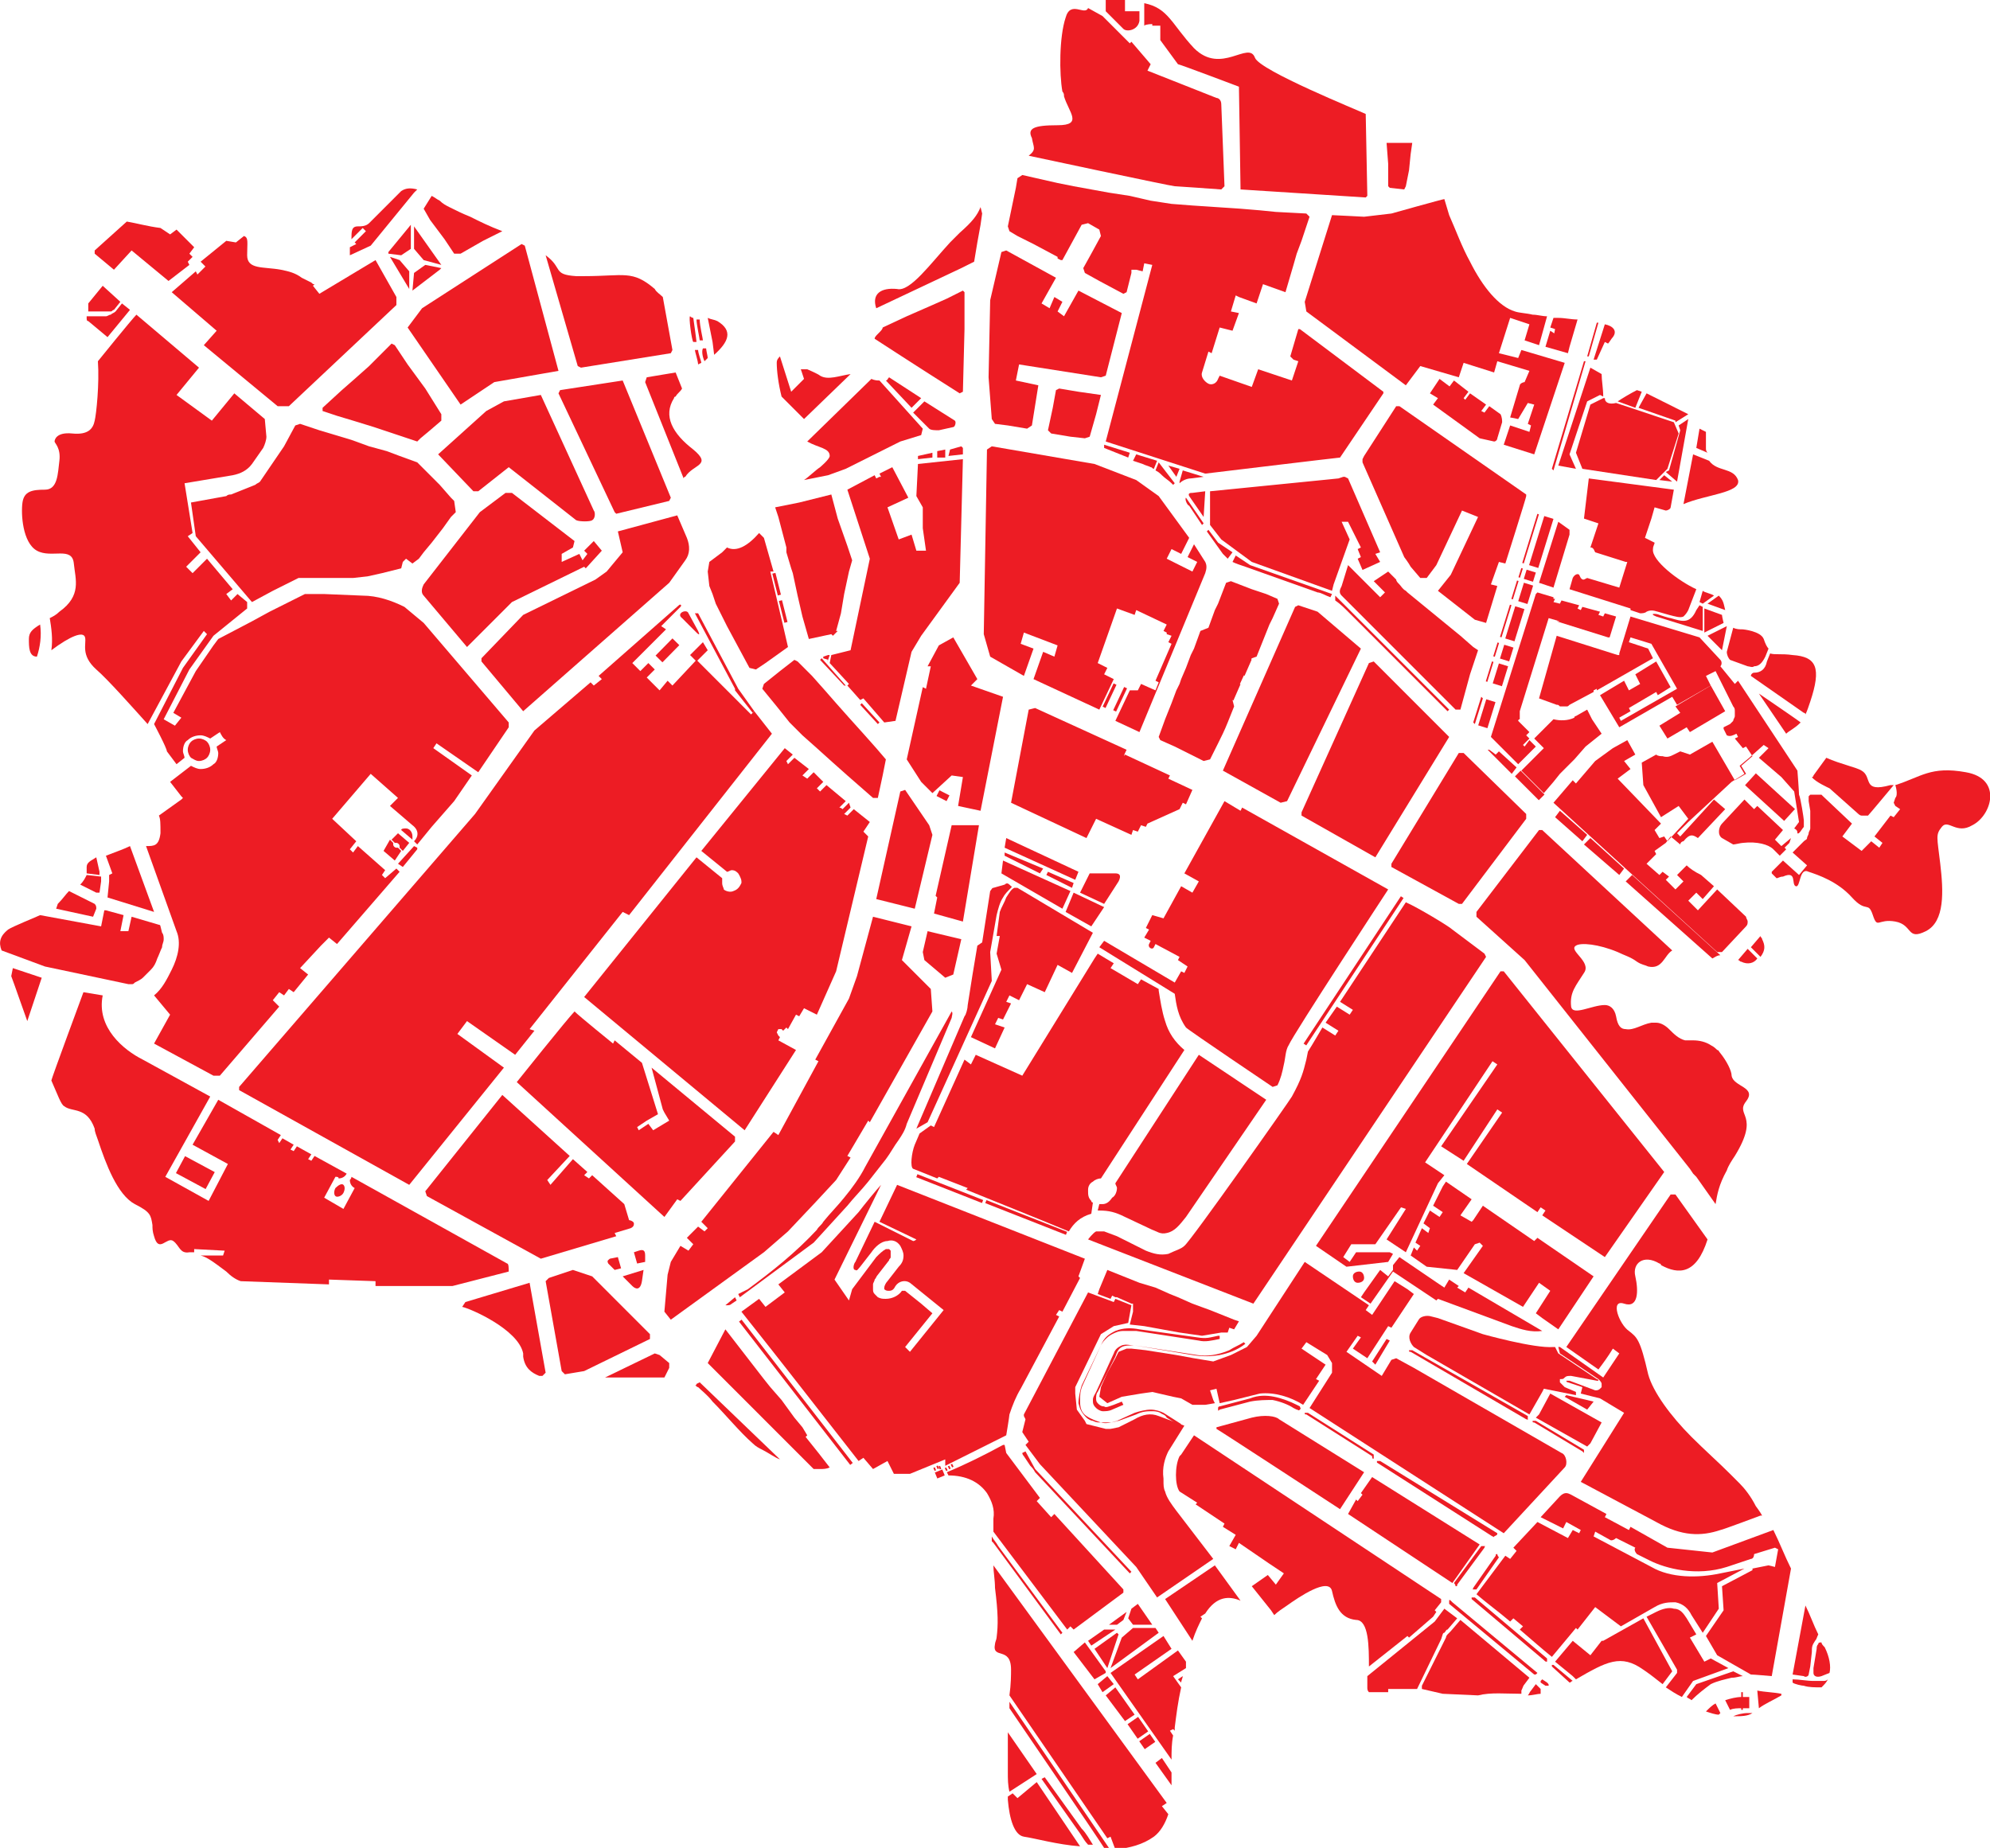 <?xml version="1.0" encoding="UTF-8"?> <svg xmlns="http://www.w3.org/2000/svg" width="772" height="717" fill="none"><g clip-path="url(#clip0)" fill="#ED1C24"><path d="M160.003 112.751l10.584-8.098.622-.623-6.225-1.246-4.358 3.115-.623 6.852zm-.623-16.196v-9.344l-8.716 10.59v.623l4.981.623 3.735-2.492zm1.246-8.721v8.721l3.735 4.361 6.849 1.868-10.584-14.95zm-1.868 17.442l-3.735-4.36-3.736-1.246 7.471 12.459v-6.853zM442.032 8.098V4.361h-5.604V0h-7.47v4.36l6.848 6.853c1.245 1.246 5.603.623 6.226-3.115zM50.428 120.227l-3.113-2.492-2.49 3.115c-.623.623-1.245.623-1.868 1.246-.622 0-1.245.623-1.867.623h-7.471v.623c0 .622 0 1.245.622 1.245l7.471 6.23 8.716-10.59z"></path><path d="M41.713 120.85h1.245c.622 0 .622-.623 1.245-.623l2.49-3.115-6.848-6.229-5.603 6.852v3.115h7.47zM11.206 247.929c0 3.115 0 6.852 3.113 6.852 1.245-3.737 1.867-8.098 1.245-12.458-3.113 1.868-4.358 3.114-4.358 5.606zM77.2 295.272c1.245 0 2.49-.623 3.113-1.246.623-.623 1.245-1.869 1.245-3.115 0-1.246-.622-2.491-1.245-3.114-.622-.623-1.868-1.246-3.113-1.246-1.245 0-2.49.623-3.113 1.246-.622.623-1.245 1.868-1.245 3.114 0 1.246.623 2.492 1.245 3.115 1.246.623 1.868 1.246 3.113 1.246zM49.806 381.86h1.245c.623 0 .623 0 1.245-.623 1.246-.623 2.49-1.246 3.113-1.869l3.113-3.114c1.245-1.246 1.868-2.492 2.49-4.361.623-1.246 1.246-3.115 1.868-4.361 0-1.245.623-1.868.623-3.114 0-.623 0-1.869-.623-2.492l-.622-2.492s0-.623-.623-.623l-10.584-3.114-1.245 5.606h-3.113l1.245-6.229-6.848-1.869h-.623l-1.245 6.229-23.658-4.36c-1.245.623-10.584 4.36-12.451 5.606-3.113 2.492-3.736 4.984-2.49 8.098l16.809 6.23 32.374 6.852zm-8.093-33.639l18.055 5.607-9.339-25.541c-2.49 1.246-6.226 2.492-9.339 3.738l2.49 6.852-1.244.623v2.492l-.623 6.229c0-.623 0-.623 0 0zm-3.113-1.868l.622-4.361v-1.869l-5.603-.623c-.622 1.246-1.245 2.492-2.49 3.738l6.226 3.115H38.6c-.623 0-.623 0 0 0zm0-8.098l-1.246-5.607c-1.868 1.246-3.735 1.869-3.735 3.738v2.492l4.98.622v-1.245z"></path><path d="M36.732 350.713l-9.961-4.983c-1.245 1.246-2.49 3.115-4.358 4.983l-.623 1.869 14.32 3.115 1.245-3.115c0-.623 0-1.246-.623-1.869zm123.271-26.163c0-1.869-1.245-3.115-2.49-3.115-.623 0-1.868 0-1.868.623l4.358 3.738v-1.246zm-8.094 1.246l1.245 1.246h.622c.623 0 1.246.623 1.246 1.246v.623l1.245 1.245 2.49-3.114-4.358-3.738-2.49 2.492zm-3.113 4.361l4.358 3.737 2.49-3.737-1.245-1.246h-.622c-.623 0-1.246-.623-1.246-1.246v-.623l-1.245-1.246-2.49 4.361zm7.472 6.229l5.603-6.853v-.623l-1.245-.623-6.226 6.853 1.868 1.246zm-26.149 124.587c-.623 1.246-.623 2.492 0 3.115.622.623 2.49 0 3.113-1.246.622-1.246.622-2.492 0-3.115-.623-.623-1.868 0-3.113 1.246zM272.69 249.175l-4.981 4.983 2.491 2.492 4.358-4.361-1.868-3.114zm-8.093-9.345l5.603 5.607c1.245 1.246 1.245.623.623-.623l-3.736-6.852c-.622-1.869-4.98 0-2.49 1.868zm92.764-85.342l-12.452-8.098c-.622.623-.622 1.246-1.245 1.246l9.961 10.59 3.736-3.738zm6.848 12.459l5.603-1.246c.623 0 1.245-1.869.623-2.492l-11.829-7.475-4.358 4.361 6.225 6.229c.623.623 2.491.623 3.736.623zm-63.388 55.332l-1.208.304 2.132 8.456 1.208-.304-2.132-8.456zm2.552 10.607l-1.207.305 2.131 8.456 1.208-.305-2.132-8.456zm52.743-54.726l5.603-.623v-1.869l-5.603 1.246v1.246zm7.47-.623h3.113v-3.115l-3.113.623v2.492zm9.34-4.36l-4.358 1.245-.623 2.492 5.604-.623v-2.492l-.623-.622zm59.078 91.991l-4.246 9.016 1.127.531 4.245-9.016-1.126-.531zm4.097 1.379l-4.245 9.016 1.126.531 4.246-9.016-1.127-.531zm-7.766-92.748l9.339 3.738.623-1.869-9.962-3.115v1.246zm24.904 6.853l3.113 4.36 1.245-3.115-4.358-1.245zm-13.697-1.869l3.736 1.246c1.245.623 1.868.623 3.113 1.246.622 0 .623.623 1.245.623l1.245-3.115-8.093-2.492-1.246 2.492zm9.961.623l-1.245 3.115c1.245.623 1.868 1.246 2.49 1.869 1.245 1.245 2.49 1.868 3.736 3.114l.622.623.623-.623-6.226-8.098zm12.452 6.229l4.98-.623-8.093-2.491-1.245 4.36v.623c1.245-1.246 3.113-1.869 4.358-1.869zm-143.816 70.392l9.339 9.967h.622l-9.338-10.59-.623.623zm15.564 17.442l6.849 7.476.622-.623-6.848-7.476-.623.623zm-12.451-17.442l.622-1.869h-.622l-1.868.623v.623l1.868.623c-.623.623 0 .623 0 0zm-70.975 231.11c0-1.869-.623-2.492-2.49-1.869l-1.868.623 1.245 4.36 3.113-.623v-2.491zm-1.245 9.966l.623-4.36-8.094 2.492 3.736 3.737c1.245 1.246 3.112 1.869 3.735-1.869zm-13.074-6.852l2.49 2.492 2.491-.623-1.245-4.36-3.113.623c-.623.622-1.246.622-.623 1.868zm280.161-258.519l.623-1.245-31.752-11.213-5.603-3.738-1.245 2.492c1.245.623 3.113 1.246 4.981 1.869l28.016 9.967c1.245 0 3.113 1.246 4.98 1.868zm1.868 1.246c1.868 1.246 3.735 3.115 5.603 4.984l37.977 37.999.623-.623-44.203-44.229v1.869zm-56.655-36.753l4.981 7.475.623-.623-6.849-9.967c-.622.623.623 3.115 1.245 3.115zm6.848 9.967l6.226 8.721 1.868 1.869 1.867-2.492-5.603-3.737-3.735-4.984-.623.623zm-40.468 261.01h-1.245l-.622 2.492h.622c3.736 0 6.226.623 9.962 2.492l10.583 4.983c1.868.623 3.113 1.869 5.604 1.246 3.113-.623 4.98-3.115 7.471-6.229l31.129-45.475-26.149-17.442-32.374 49.835c0 .623.623 1.246.623 1.869 0 1.246-.623 3.115-1.868 3.738-1.245 1.868-2.49 2.491-3.736 2.491zM389.736 328.91l27.393 12.459 1.246-3.115-28.017-13.081-.622 3.737zm26.769 17.443l-3.112 7.475 9.961 5.606 4.981-7.475-11.83-5.606zm17.433-4.361c.623-1.246 1.246-3.114-1.245-3.114h-9.961l-3.735 7.475 9.338 4.36 5.603-8.721zm-28.016-2.491l9.961 4.983.623-1.869-9.962-4.36-.622 1.246zm-16.186-7.476l13.697 6.852 1.245-1.868-14.942-6.23v1.246zm-1.246 6.852l23.658 13.705 3.113-6.852-26.149-11.836-.622 4.983zm-28.638 96.556l24.903-54.819-.623-11.212 2.491-14.328c.622-2.492 1.245-4.983 2.49-6.852.623-1.246 1.868-2.492 3.113-3.738 0 0 .623-.623 0-.623l-.623-.623c-.622-.623-1.245-.623-1.867 0l-4.358 1.246c-.623 0-.623.623-1.246 1.246l-3.113 19.934-1.867 1.246-1.868 11.213-1.868 11.835c0 1.246-.622 3.738-1.245 4.361l-18.677 43.606 4.358-2.492z"></path><path d="M423.977 361.926l-29.261-17.442h-1.245c-1.245.623-1.868 1.869-3.113 3.738-.623 1.869-1.868 3.737-2.49 5.606l-1.246 9.344h1.246l-1.246 6.853 1.868 6.229-11.829 26.163 9.339 4.361 3.735-8.098-3.735-1.246 1.245-2.492 1.868.623 3.113-6.229-1.868-.623 1.245-2.492 3.736 1.869 3.112-6.23 6.849 3.115 4.981-10.59 5.603 3.115 8.093-15.574z"></path><path d="M451.993 396.188c-1.245-3.738-1.868-8.098-2.49-11.836v-.623l-6.849-3.738-1.245 1.869-10.584-6.229 1.246-1.869-6.226-3.738-1.245 1.869-28.016 45.475-18.055-8.099-1.868 3.738-2.49-1.869-11.829 26.164-1.246-.623-4.358 3.114-1.867 4.361c-1.246 3.115-1.868 8.721-.623 9.344l9.339 3.738.622-.623 11.207 4.36-.623.623 29.261 11.836 10.584 4.36c1.868-3.114 4.358-5.606 8.716-6.852l.623-4.36s-.623 0-.623-.623c-1.245-1.246-1.245-2.492-1.245-3.738v-.623c0-1.246.623-2.492 1.868-3.115.623-.623 1.868-1.245 3.113-1.245l32.374-49.835c-3.735-3.115-6.226-6.853-7.471-11.213z"></path><path d="M455.729 385.598c.622 4.36 1.245 8.721 4.358 13.082 1.245 1.245 33.619 23.048 33.619 23.048l1.868-.623c1.245-2.492 1.867-4.983 2.49-8.098.623-2.492.623-5.606 1.868-7.475 1.868-4.361 38.6-60.425 38.6-60.425l-56.655-31.77-.623 1.246-6.225-3.738-15.565 28.033 5.603 3.114-2.49 4.361-4.358-2.492-6.849 12.459-4.358-1.246-2.49 4.983 1.245.623-1.867 3.115 2.49 1.246-.623 1.246c-.622 1.246 1.245 2.492 1.868 1.246l.623-1.246 9.338 4.983-.622 1.246 3.735 2.492-1.245 2.492-1.245-.623-2.49 4.36-27.394-16.196-1.868 2.492 29.262 18.065zm87.728-37.843l-37.741 57.175 1.039.687 37.741-57.176-1.039-.686zm-11.773 158.07l8.716-12.459 16.809 11.213.623-.623 28.639 10.59c3.735 1.246 7.471 2.492 11.829 1.869l-28.639-16.82-1.245 1.869-3.113-1.869.623-.623-3.736-2.491-1.868 3.114-1.867-1.245-15.565-10.59-2.49 3.114v1.869l-1.868 2.492-3.113-2.492-6.226 8.721-1.245 1.869 3.736 2.492zm-4.358-12.459c-1.245 0-2.491.623-2.491 1.868 0 1.246.623 2.492 1.868 2.492s2.49-.623 2.49-1.869-.622-2.491-1.867-2.491zm-59.768-302.748l-4.981.623c-.623 0-1.868 0-1.245 1.246l5.603 8.098.623-9.967zM327.477 464.711c-2.49 3.114-5.603 6.229-8.094 9.344-.622 1.245-1.867 1.868-2.49 3.114-8.093 8.721-17.432 16.197-26.771 23.049l-3.735 1.869.622 1.246 28.639-21.18 13.074-14.328c2.491-3.114 5.603-6.229 8.094-9.344 2.49-3.114 4.358-5.606 6.848-8.721 1.868-2.492 3.113-4.983 4.981-7.475 1.245-1.869 2.49-3.738 3.113-6.229l17.432-41.114c0-.623.623-1.869 0-2.492l-33.619 60.425c-1.868 3.737-4.981 8.098-8.094 11.836zm-46.071 41.737h.622c.623 0 1.246 0 1.868-.623l1.868-1.246-.623-1.246-3.735 3.115zM596.41 199.374l-5.869 19.049.595.184 5.869-19.049-.595-.184zm-12.851 50.788l-1.658 5.355 3.568 1.106 1.658-5.355-3.568-1.106zm7.632-24.055l-2.21 7.142 3.569 1.105 2.21-7.141-3.569-1.106zm-12.4 30.528l-2.389 7.737.595.183 2.389-7.737-.595-.183zm2.162-7.347l-1.656 5.356.595.184 1.655-5.356-.594-.184zm7.568-24.044l-2.209 7.141.595.185 2.209-7.141-.595-.185zm1.654-4.837l-1.107 3.57.594.184 1.108-3.569-.595-.185zm-4.406 14.209l-3.863 12.497.594.184 3.864-12.497-.595-.184zm13.317-34.382l-5.896 19.041 3.569 1.106 5.895-19.041-3.568-1.106zm-27.557 80.087l.622.623 3.113-9.967-.622-.623-3.113 9.967zm20.717-59.279l-1.105 3.571 3.569 1.106 1.105-3.571-3.569-1.106zm-4.423 14.19l-3.866 12.497 3.568 1.105 3.866-12.496-3.568-1.106zm-6.336 22.184l-2.394 7.737 3.568 1.105 2.394-7.736-3.568-1.106zm-4.899 13.908l-3.13 10.117 3.568 1.106 3.131-10.117-3.569-1.106zm20.466-45.198l5.603 1.869 6.226-20.557v-1.869l-4.358-3.115-7.471 23.672zm6.226 90.949l10.584 9.344 1.868-2.492-10.584-9.344-1.868 2.492zm11.207 10.589l13.697 11.836 1.867-2.492-13.074-11.835-2.49 2.491zm49.807 44.229c1.245-.623 1.867-1.246 3.113-1.246L633.165 339.5l-2.491 2.492 33.62 29.901c-.623 0 0 0 0 0zm-84.049-79.113l-2.491-1.869h-.622l9.339 9.344 1.867-2.492-6.848-6.229-1.245 1.246zm9.672 6.256l-2.2 2.203 9.247 9.247 2.201-2.203-9.248-9.247zm33.908-51.73c.623 0 .623 0 0 0h.623l2.49-8.098-4.358-1.246-.622 1.246-1.868-.623.622-1.246-6.848-1.869-.623 1.246-1.245-.623.623-1.246-6.849-1.869-.622 1.246-2.49-.623.622-1.245h-.622v-.623l-6.226-1.869-.623.623-17.432 55.441 10.584 10.59 6.848-6.852-2.49-2.492-1.868 2.492-.622-.623 2.49-2.492-1.245-1.246 1.245-1.246-4.358-4.36-.623.623.623-.623s0-.623.622-.623v-3.115l11.207-36.13 4.358 1.246h-1.245l19.922 6.229zm37.978-73.507v-6.229l-2.49-1.246-1.246 7.475 4.358 1.869c-.622-.623-.622-1.246-.622-1.869zm-8.717 21.803c8.717-3.737 22.413-4.36 21.168-9.344-1.868-4.983-8.093-3.114-11.206-7.475l-6.226-2.492-3.736 19.311zm-33.618-56.064l3.113-6.853 1.245.623c.622-.623 1.245-1.869 1.868-2.492 1.867-2.491 0-4.36-3.113-4.983l-4.358 13.705h1.245zm.621-14.328h-.622l-3.736 13.082h.623l3.735-13.082zm-17.431 57.31l12.451-42.359h-.622l-12.452 41.736.623.623zm41.09 3.738l4.98.623-3.113-2.492-1.867 1.869zm8.094-19.311l-4.358 15.573-1.245.623 4.358 3.738 4.358-24.295-3.736 2.492.623 1.869z"></path><path d="M622.58 154.489h-.623l-4.98 2.491-5.603 18.688 2.49 6.23 28.639 4.36 4.358-4.36 4.358-13.705-1.868-4.36-22.413-7.476c-2.49.623-4.358 0-4.358-1.868z"></path><path d="M615.732 155.734l4.981-2.491 1.245.622c0-3.114-.622-6.229-.622-8.721l-4.359-2.491-12.451 37.999 6.848 1.246-2.49-5.607 6.848-20.557zm21.168-3.737l-1.868-.623c-2.49 1.246-5.603 3.114-7.471 4.36l6.848 2.492 2.491-6.229zm13.074 11.212v.623l4.981-3.114-16.187-8.099-3.113 5.607 14.319 4.983zm9.338 70.393l1.245.622 4.358-3.114c-.622-.623-3.735-1.246-4.358-1.869l-1.245 4.361zm-1.244 3.114c-2.491 5.606-5.604 4.36-9.962 3.114-.622 0-4.358-1.245-4.358-1.245-1.245-.623-4.358-.623-1.245.622l18.055 5.607v-9.344l-1.245-.623-1.245 1.869zm8.715-5.607l-4.358 3.115 6.848 2.492c-.622-2.492-.622-3.738-2.49-5.607zm1.245 21.18l1.868-9.344-7.471 3.738 5.603 5.606zm-6.848-16.196v9.344l7.471-3.738s-.622-2.491-.622-3.114l-6.849-2.492zm36.11 87.211c.622.623 1.867-1.869 2.49-2.492v-2.491c0-.623-1.245-8.721-1.868-9.967 0-1.246-.622-9.344-.622-9.344l-23.036-34.885-1.245 1.246-5.603-6.852c.622-.623.622-1.869 0-2.492l-8.094-8.721-26.771-8.098-4.358 14.327v.623h-.622l-23.658-7.475-6.849 24.295 6.849 2.491c.622 0 .622 0 1.245.623h2.49c.623 0 .623 0 1.245-.623l9.339-4.983v-.623l1.245-.623v.623l21.79-12.459-1.867-3.738-7.471-2.491.622-1.869 8.094 2.492 9.961 17.442-21.79 12.459-.623-1.246 4.358-2.492-.622-1.246 10.584-6.229.622 1.246 4.981-3.115-5.603-9.967-8.094 4.983 1.868 3.738-4.358 2.492-1.868-3.738-9.339 5.607 7.471 12.458 20.545-11.835 1.868 3.114 13.074-7.475-1.867-3.738 3.735-1.868 6.848 13.704c.623.623.623 1.246.623 1.869v1.869c0 .623-.623 1.246-.623 1.869l-1.245 1.245-2.49 1.246v.623l1.245 2.492c1.245.623 2.49 0 3.736-.623l.622 1.246-1.245.623 3.113 3.738 1.245-.623 2.49 3.737-4.358 3.738 1.868 3.115-4.358 2.491-8.716-14.95-8.716 4.983-3.736-1.246-2.49 1.246c-1.245.623-2.49 1.246-4.358.623-.623 0-1.868 0-2.49-.623l-5.604 3.115.623 8.721 6.848 12.459 6.849-4.361 3.735 4.984-8.093 8.721-1.246-1.869-1.867.623-1.868-3.115 2.49-2.491-16.809-17.443 4.98-3.737-2.49-3.115 4.358-2.492-3.113-5.606-5.603 3.115-6.848 4.983-7.471 8.721-1.246-1.246-7.471 8.721 63.504 57.933h1.867l9.339-9.966c.623-.623.623-1.246.623-1.869s-.623-1.246-.623-1.869l-11.206-10.59-7.471 8.098-3.736-3.737 3.113-3.115 2.49 2.492 4.358-4.984-4.98-4.36c-2.491-1.246-4.358-2.492-5.603-3.738l-3.736 3.738 2.49 2.491-3.112 3.115-3.736-3.738 1.245-1.246-2.49-1.868-1.245 1.246-4.981-4.361 3.736-3.738-.623-1.246 4.358-3.114 1.868-2.492 3.735 3.115c0-.623.623-1.246 1.245-1.246 2.491-3.115 3.736-2.492 5.604-1.246l10.584-11.213-4.359-3.737-13.074 14.327-1.245-1.246 4.358-4.36 16.81-15.574 4.98-3.114-1.867-3.115 3.735-3.115 5.603-4.983 1.868 1.246-3.735 3.737 8.716 7.475 4.98 5.607 1.868 11.836-1.868 2.491c1.246.623 1.246 1.246 1.246 1.869zm-14.941-54.196l10.584 15.574c1.245-1.246 3.112-1.869 5.603-4.361-.623-.623-16.187-11.213-16.187-11.213zm21.166 31.77s0 .623-.622.623c1.245 1.869 6.848 4.361 6.848 4.361l11.206 9.967s.623.623 1.246.623h2.49c.622-.623 9.961-11.836 9.961-11.836h-1.245c-11.206 3.114-6.848-3.115-11.206-5.607-1.868-1.246-8.094-2.491-13.697-4.983l-4.981 6.852zm-33.618-47.966c0 1.246.623 2.492 1.245 3.115l6.849 2.492c.622 0 1.867.622 2.49 0 1.868 0 3.113-1.246 4.358-3.738l1.245-3.115c-.622-.623-1.245-1.869-1.868-3.737-1.245-3.115-8.093-3.738-8.093-3.738-1.245 0-2.491 0-3.736-.623l-2.49 9.344zM473.161 525.758c3.113-.623 6.849-1.868 9.962-4.36l-.623-.623c-1.868 1.246-3.735 1.869-5.603 3.115-4.358 1.868-8.716 2.491-12.452 1.868l-24.28-3.737c-1.868 0-3.113-.623-4.981 0-1.245.623-2.49 1.246-3.113 3.114l-6.848 14.951c-.623 1.246-1.245 1.869-1.245 3.115 0 1.245 0 1.868 1.245 3.114.622.623 1.867 1.246 2.49 1.246 1.245 0 2.49 0 3.736-.623l4.358-1.869-.623-1.245-3.113 1.245c-1.868.623-3.113 1.246-3.735.623-1.246 0-1.868-.623-2.491-1.246-.622-.622-.622-1.245-.622-1.868s0-1.869.622-2.492l6.849-13.705c.622-1.868 1.245-3.114 2.49-3.737 1.245-.623 2.49-.623 4.981-.623l22.413 3.737c3.735.623 6.848.623 10.583 0zm59.145 2.492l1.245 1.246 5.603-9.344-1.245-.623-5.603 8.721z"></path><path d="M583.358 594.904l23.658-25.54c1.245-1.246.622-4.984-1.246-5.606l-57.277-33.016-6.848-3.738-1.868.623-3.736 6.23-13.696-9.344 4.358-6.23 1.245.623-3.113 4.361 5.603 3.737 8.094-12.458 1.245.622 8.716-13.081-2.49-1.869-4.981-3.115-8.716 13.082-2.49-1.869 1.245-1.869-24.903-16.819-18.678 28.655-3.735 4.361-6.226 3.114-6.849 2.492-7.47-1.246-6.849-1.246-11.829-1.868-5.603-.623h-1.868l-3.113 1.246-1.245 2.491-3.113 5.607-2.49 5.606-.623 3.738 3.113 2.492 5.603-2.492 7.471-1.246 4.358-.623 8.094 1.869 3.113.623 4.358 2.491h4.981l3.735-.622-.623-1.246-1.245-3.738 2.491-.623 1.245 5.607 5.603-1.246 9.961-2.492c5.604-.623 11.829 1.246 16.81 4.36l6.226-9.344-1.245-.623 3.735-5.606-9.339-6.229 1.868-2.492 8.094 4.983 1.867 3.115v3.738l-8.716 13.704 75.333 48.589z"></path><path d="M451.371 548.184c-1.245-.622-3.113-1.245-4.981-1.245-1.868 0-4.358.623-6.226 1.245l-6.848 3.115c-1.868.623-4.358 1.246-6.226.623-1.868-.623-3.735-1.246-5.603-2.492-1.868-1.246-2.49-3.114-2.49-5.606s0-4.361 1.245-6.852l6.848-14.951c.623-1.246 1.245-1.869 1.868-2.492s1.245-1.246 2.49-1.868c1.245-.623 2.491-1.246 4.358-1.246h4.981l24.281 3.737c2.49.623 4.98 0 8.093-.623v-1.246h-.622c-3.113.623-4.358 1.246-8.094.623l-22.413-3.114c-3.113-.623-6.226-.623-9.339.623-2.49 1.246-4.358 2.491-5.603 5.606l-7.471 15.574c-.622 1.868-1.245 4.983-1.245 6.852.623 2.492 1.245 3.737 3.113 5.606.623.623 1.868 1.246 2.49 1.246 1.245.623 1.868.623 3.113.623h3.736c1.245 0 2.49-.623 3.113-.623l6.848-2.492c2.49-1.245 4.358-1.245 6.226-1.245.622 0 1.868 0 3.113.622.622.623 1.867.623 2.49 1.869l4.981 3.115.622-.623-6.848-4.361zm-53.542 14.951l-1.246.623c0 .623.623 1.246.623 1.246l2.49 3.737c.623.623 1.246 1.246 1.868 2.492l36.732 39.245.623-.623-37.355-39.868-3.735-6.852z"></path><path d="M449.503 549.43c-3.113-1.246-6.226-.623-9.339 1.246l-6.226 3.115-3.113.622h-1.867l-7.471-1.868-.623-1.246-3.113-4.361-.622-6.229v-2.492l9.961-20.557 4.981-3.114 5.603-1.246 1.245-6.853-6.226-2.491-.622 1.245-9.962-3.737s-24.28 46.097-24.903 47.343v.623l.623 1.246-1.246 4.983 2.491 3.738-1.245 1.246 5.603 7.475 37.355 39.868 8.093 11.836 21.791-14.951-14.32-18.688c-1.867-2.492-3.735-4.983-4.358-7.475-.622-1.246-.622-2.492-.622-4.361v-.623c-.623-4.36.622-8.098 1.867-10.589l6.226-9.967-9.961-3.738zm-37.977 84.719l.622-.623-24.903-33.638c-.622-1.246-1.868-2.492-2.49-3.738v1.869l.622.623 26.149 35.507zM366.7 568.741l23.658-11.835s1.245-7.476 1.245-8.099c1.245-3.737 2.49-6.852 4.358-9.967l14.942-28.032-1.245-.623 1.245-1.868 1.245.622 6.848-13.081-.622-.623 2.49-6.852-72.842-28.655-6.848 14.327 14.319 6.852s-.622.623-1.245.623l-14.942-7.475-7.471 15.573c-.623.623-1.245 3.115 0 3.115.623.623 1.245-.623 1.868-1.246l4.358-5.606c1.245-1.869 3.735-4.361 6.226-4.361 1.867-.623 3.735 0 4.98 1.869.623 1.246 1.245 2.492 1.245 3.738 0 1.869-.622 3.114-1.867 4.36l-4.358 5.607c-.623.623-1.246 1.868-1.246 2.491v.623c.623.623 1.246.623 1.868.623 1.245 0 1.868-.623 2.491-1.868 1.245-1.869 3.735-2.492 5.603-1.246l13.074 10.59-13.074 16.196-1.868-1.869 10.584-13.082-4.358-3.737-6.226-4.984h-1.245c-1.245 1.869-3.736 3.115-6.226 3.115-1.245 0-1.868 0-3.113-.623l-.622-.623-.623-.623c-.623-.623-.623-1.246-.623-1.869v-1.868c0-.623.623-1.246.623-1.869.623-.623.623-1.246 1.245-1.869l4.358-5.606c0-.623.623-.623.623-1.246v-2.492l-.623-.623h-1.245c-1.245.623-2.49 1.869-3.735 3.115l-9.339 12.458-1.245 4.361-5.603-8.098s17.432-35.508 18.054-36.753c-1.245 1.245-6.848 8.098-8.716 10.589l-14.319 15.574-16.81 12.459 2.491 3.114-7.471 5.607-2.491-3.115-6.848 4.983 11.829 14.951 6.848 8.721 26.771 34.262 1.868-1.246 3.735 4.36 5.604-3.114 2.49 4.983h6.226l13.697-5.606v2.491zm-79.02-56.716l-.983.764 43.139 55.602.984-.764-43.14-55.602zm117.619 177.566l-1.245.623 14.942 21.179c1.245 1.869 1.868 3.115 3.113 4.361h1.868c-1.245-1.869-2.491-4.361-4.358-6.229l-14.32-19.934zm-3.112-1.246l-11.207-16.196v15.573c0 2.492 0 4.984.623 7.475l10.584-6.852zm-10.584-28.032v2.491s34.864 51.081 36.732 54.196h1.868c-2.491-3.738-38.6-56.687-38.6-56.687zm34.242-6.852l1.867 3.114 4.358-3.114-2.49-3.115-3.735 3.115zm3.113 4.36l7.47 9.967 3.736-2.492-7.471-10.59-3.735 3.115zm12.56 8.34l-4.088 2.846 3.911 5.625 4.088-2.846-3.911-5.625zm4.525 6.611l-4.088 2.847 2.133 3.068 4.089-2.846-2.134-3.069zm2.215 11.212l6.226 8.721v-4.983l-3.736-5.607-2.49 1.869zm11.829-39.245l-3.113-4.36-15.565 11.213-1.245-1.869 14.319-9.967-3.113-4.984-20.545 14.328 23.658 33.639c0-3.115 0-6.23.623-9.345l-1.245-1.868 1.245-.623.622.623v-1.246c.623-4.984 1.246-9.967 2.491-15.574l-3.113-4.36 4.981-3.115v-2.492z"></path><path d="M559.077 620.445l-95.878-63.54-4.98 7.476-.623.623c-1.868 3.737-1.868 11.212 0 13.704l6.848 4.361-.622.623 11.206 7.475-.622 1.246 4.98 3.114-2.49 4.361 2.49 1.246 1.246-2.492 11.829 8.098 5.603 3.738-3.113 4.36-3.113-3.737-6.226 4.36 7.471 9.344 1.245 1.869c1.246-1.246 3.113-2.491 4.981-3.737 4.358-3.115 16.187-11.213 17.432-5.607 1.245 5.607 3.113 10.59 9.339 11.213 4.981 0 4.981 10.59 4.981 18.065l14.941-11.836.623.623 9.339-8.098 1.245-1.869-.623-.623 2.491-3.114v-1.246zm1.245 13.081c.622-.623.622-1.245 1.245-1.245l3.736-4.361-4.981-3.738-3.736 4.984-26.148 21.18v4.36c0 .623 0 1.246.623 1.869h7.471v-1.246h11.206l9.339-19.311c.622-1.869.622-2.492 1.245-2.492z"></path><path d="M566.548 628.543l-3.735 4.361-1.245 1.245c-.623.623-.623 1.246-.623 1.246l-9.339 18.688v1.246c2.491.623 5.604 1.246 8.094 1.869l13.697.623c4.98-1.246 10.584-.623 16.809-.623v-1.246c.623-1.246.623-1.869 1.246-2.492l1.867-2.491-26.771-22.426zm75.955-37.999c9.962 5.606 17.433 5.606 24.903 3.115.623 0 15.565-5.607 15.565-5.607h.623c-.623-1.246-2.491-3.737-2.491-3.737-1.867-3.738-4.358-6.853-6.226-8.721l-3.735-3.738c-4.358-4.361-9.961-9.344-14.942-14.328-8.093-8.098-14.942-17.442-16.81-24.294-3.113-13.705-4.358-14.328-7.471-16.819-3.735-2.492-7.471-12.459-1.867-10.59 5.603 1.868 5.603-4.984 4.358-10.59-1.245-4.984 3.113-8.721 9.338-4.984 0 0 .623 0 .623.623 6.848 3.738 13.697 3.738 18.055-9.967l-12.452-17.442h-1.867l-40.468 59.179 12.451 8.721c1.868-2.492 3.736-4.983 5.604-8.098l2.49 1.869-6.226 9.344-16.81-11.836h-.622l.622 2.492 14.942 9.967c.623.623 1.246 1.246 1.246 1.868v1.246l-.623.623c-.623.623-1.245.623-1.868.623l-9.961-3.737h-1.245s0 .623.622.623l5.604 1.868-.623 2.492 7.471 1.869 9.339 5.606-16.81 26.787 29.261 15.573z"></path><path d="M597.054 548.807l-1.245 1.246 19.923 11.213 1.245-1.246 4.358-8.098-19.923-11.213-4.358 8.098z"></path><path d="M607.016 534.48c.623-.623 1.245-.623 2.49-.623l9.962 1.869h.622s0-.623-.622-.623l-14.942-9.967-1.246-2.492h-.622c-7.471.623-27.394-4.983-27.394-4.983l-17.432-6.23-2.49-.623c-1.868-.623-4.358 0-4.981 1.246l-3.113 4.984c-1.245 1.868 0 4.36 1.245 5.606l4.981 3.115 39.845 23.048 4.981-8.721.622-1.246 12.452 2.492v-1.246l-4.358-1.869-1.868-1.868v-1.246c1.245 0 1.245 0 1.868-.623z"></path><path d="M607.016 541.955l8.716 4.983 2.49-3.114-10.584-2.492-.622.623zm-59.145-18.065h-1.245c0 .622 0 .622.623.622l44.825 26.164c.623 0 .623.623.623 0v-1.246l-44.826-25.54zm66.616 39.868v-1.246l-18.677-11.213h-1.246c0 .623 0 .623.623.623l18.677 11.213.623.623zm-49.806 51.704c.622 0 .622 0 .622-.623l10.584-14.328c0-.623.623-.623 0-.623h-1.245l-10.584 14.328c.623.623.623 1.246.623 1.246zm16.187-12.459c-.623 0-.623 0-.623.623l-8.716 12.458c0 .623-.622.623 0 .623h1.245l8.716-12.458c-.622-.623-.622-1.246-.622-1.246zm-.001-8.099l-45.448-28.032h-1.245v.623L579 596.15c.622 0 .622.623.622 0 1.245-.623 1.245-.623 1.245-1.246zm-141.325 35.508h7.471l-5.603-8.098-2.491 1.869-1.245 3.737 1.868 2.492zm8.715 1.246h-8.716l-4.358 3.737-4.358 11.836 18.678-13.705-1.246-1.868zm-31.752 9.344l8.094 10.59 4.358-2.492v-.623l-8.094-11.213-4.358 3.738zm20.547-15.574l-6.849 4.984h3.113l2.49-1.869 1.246-3.115zm-14.942 11.213l1.245 1.869 9.339-6.229h-4.358l-6.226 4.36zm2.49 3.115l4.98 7.475 4.358-13.082-.622-.623-8.716 6.23zm169.341 16.196c-.622.623-.622 1.246-1.245 1.869 1.868 0 3.736-.623 4.981-.623v-1.869l-1.868-1.868-1.868 2.491zm6.227-3.114l-1.868-1.246-.623.623v.623l1.868 1.245h1.245c0-.623 0-.623-.622-1.245zm-4.981-3.115h.623l.622-.623-32.996-27.409-.623-.623s-.623-.623-.623 0v1.246l32.997 27.409zm42.335-21.803l-15.565 8.721h-.622l-4.358 5.607-6.849-5.607-6.848 8.099 6.848 5.606 1.245 1.246c11.829-6.852 17.433-9.967 26.149-3.738 1.868 1.246 4.358 3.115 7.471 5.607l3.735-4.984-11.206-20.557z"></path><path d="M656.822 652.215l13.697-4.984-6.848-3.738-2.49 1.246-5.604-9.344 2.491-1.246-3.736-6.229c-1.245-1.869-2.49-3.738-4.981-3.738-1.867-.623-4.358 0-6.848 1.246l-3.735 1.869 11.829 20.557v1.246l-4.358 5.606c1.867 1.246 3.735 2.492 6.225 3.738l4.358-6.229z"></path><path d="M672.387 648.477l-14.319 4.983-3.735 4.984c.622.623 1.245.623 1.867 1.246 2.491-2.492 4.981-4.361 7.471-6.23 2.491-1.246 5.603-1.868 8.094-2.491 1.868 0 3.113-.623 4.358-.623l-3.736-1.869zm-72.22-3.738v-1.245l-28.016-23.672h-1.245v.623l28.016 23.671c.622.623.622.623 1.245.623zm1.868 1.246v.623l6.849 6.229c.622 0 .622-.623 1.245-.623l-7.471-6.229h-.623zm-69.106-80.359v-1.245l-25.526-16.197h-1.245c0 .623 0 .623.622.623l25.526 16.197c0 1.245.623 1.245.623.622zm-59.768-18.688l11.829-3.114c3.113-.623 6.226-.623 8.716-.623 3.113.623 6.226 1.869 8.093 3.114l1.246.623c.622 0 .622.623 1.245 0 .622-.622 0-.623 0-1.245l-1.245-.623c-2.491-1.246-5.604-2.492-8.717-3.115-3.113-.623-6.225-.623-9.338.623l-11.829 3.115c-.623 0-.623.622-.623.622 0 1.246 0 1.246.623.623zM268.954 132.685h1.246c0-.623-1.246-9.344-1.246-9.344-.622 0-1.245-.623-1.245-.623-.622 0 .623 9.344 1.245 9.967zm2.49-.622h1.246c0-.623-1.246-5.607-1.246-8.098h-1.245c0 1.868 1.245 7.475 1.245 8.098zm-.622 3.737h-1.245c0 .623 1.245 4.361 1.245 5.607l1.245-.623c0-.623-1.245-3.738-1.245-4.984zm2.49 4.36l1.245-1.245c0-.623-.622-3.115-.622-3.738h-1.245c-.623 1.246 0 3.738.622 4.983zm409.036 522.645c2.49-1.869 5.603-3.115 8.716-4.984v-.623c-3.113-.623-6.225-.623-9.338-1.246l.622 6.853zm-4.358 1.868c-1.868 0-4.358.623-5.603 1.246 3.113 0 5.603 0 7.471-1.246h-1.868zm-16.187-.623c1.868.623 3.736 1.246 4.981 1.246l.622-.623-1.867-3.737c-1.245.623-2.491 1.868-3.736 3.114zm13.697-.622h.622v-.623h2.491v-4.361h-2.491v-1.869h-.622v1.869c-1.868 0-4.358.623-6.226 1.246l1.868 3.738c1.245-.623 3.113-.623 4.358-.623v.623zm28.015-11.213c-2.49 0-5.603-.623-8.093-.623v1.246c.622.622 3.735 1.245 4.358 1.245 1.868.623 4.358.623 6.848.623 1.246-1.246 1.868-1.868 2.491-3.114-.623.623-1.245.623-1.868.623h-3.736zm-1.867-2.492l.622-3.115.623-5.606c0-1.869 0-2.492 1.245-4.361.623-.623.623-1.246 1.245-2.492-1.868-3.737-3.113-7.475-4.98-11.212l-4.981 26.786 4.358.623c.623.623 1.868 0 1.868-.623zm4.981-12.459c-.623 0-1.246 0-1.246.623-.622.623-.622 1.246-.622 1.869l-1.245 7.475v1.869c0 1.246 1.245 1.869 3.113 1.246l3.112-1.246c.623-2.492 0-6.229-1.867-9.967-.623-.623-1.245-1.246-1.245-1.869zM480.091 265.001l-2.739 6.28 1.141.499 2.739-6.28-1.141-.499zm4.332-9.585l-2.739 6.28 1.141.499 2.739-6.28-1.141-.499zM365.546 570.158l-2.877 1.192.953 2.302 2.876-1.191-.952-2.303zm17.14-104.5l-.456 1.16 31.29 12.301.455-1.159-31.289-12.302zm-26.77-10.065l-.456 1.16 25.496 10.023.455-1.159-25.495-10.024zM255.88 525.759l-1.868-.623-19.3 9.344h23.036l1.868-3.738v-1.869l-3.736-3.114zm327.478-148.882h-1.245l-71.597 106.522 11.829 8.098 16.187-1.869 1.868-3.115-1.245-.622h-13.074l-2.491 3.737-2.49-1.869 3.113-4.983h9.339l9.961-14.328 1.868.623-7.471 11.836 7.471 4.984 12.451-26.787 2.491-3.114-7.471-4.984L579 411.761l1.868 1.246-21.791 31.77 8.717 5.606 13.074-19.934 1.867 1.246-13.696 19.934 27.393 18.688 1.245-1.869 1.868 1.246-1.245 1.869 24.281 16.196 23.035-33.015-62.258-77.867z"></path><path d="M618.222 495.234l-21.791-14.95-1.245 1.246-19.922-13.705-3.736 5.607-.622.623-4.358-2.492 4.358-6.23-9.962-6.852-1.245 1.869-3.735 7.475 3.735 2.492-1.245 1.869-3.735-2.492-2.491 4.984 2.491 1.868-.623 1.869-2.49-1.869-2.491 5.607 1.868 1.246-1.245 1.868-1.245-1.245-1.245 3.114 6.225 4.361 11.829 1.246 6.849-9.967 1.868-.623 1.245 1.246-7.471 10.59 23.035 13.081 6.226-9.344 4.358 3.115-5.603 8.721 2.49 1.869 6.226 4.36 13.697-20.557zM447.013 9.344v.623h3.113v5.606l6.848 9.344c.623 0 23.658 8.721 23.658 8.721l.623 39.868 48.561 3.115.623-.623-.623-31.77c-2.49-1.246-41.09-16.82-42.958-21.803-2.49-6.852-13.074 6.853-23.658-3.737-8.716-9.344-9.961-15.574-19.3-17.442v8.72c.622-.622 3.113-.622 3.113-.622zM161.871 73.507c-2.49-.623-4.358-.623-6.226.623l-1.245 1.246-11.206 11.212c-1.246 1.246-3.113 1.246-4.358 1.246-2.491 0-2.491 1.87-2.491 4.984l4.358-4.36 1.245 1.245-4.358 4.36.623.624-2.49 1.246v3.114l8.093-3.737 16.81-20.557 1.245-1.246z"></path><path d="M473.784 40.49l1.245 31.77-1.245 1.247s-17.432-1.246-18.055-1.246c-1.245 0-56.655-11.836-56.655-11.836 3.113-2.492 1.868-3.115 1.245-6.852-1.867-3.738.623-4.984 9.962-4.984 9.961 0 4.358-4.983 2.49-11.213 0-.623 0-1.246-.623-1.868-1.245-6.853-1.245-21.18 1.246-28.656 1.867-6.852 7.471-.623 8.716-3.737l5.603 3.114 10.584 10.59.622-.623 7.471 8.721-1.245 2.492L471.916 38c.623 0 1.868.623 1.868 2.492zm64.747 23.05v8.72l.623.624 5.603.623.623-1.246 1.245-6.23.622-6.229.623-4.36h-9.961l.622 8.098zm16.189 89.079l3.113 1.869-1.868 2.492 18.055 13.082 5.603 1.245c.622 0 1.245-.622 1.245-1.245l1.868-6.23c0-.623 0-1.869-.623-3.114l-4.358-3.115-1.868 2.492-1.245-.623 1.868-2.492-6.226-4.361-1.868 2.492-.622-.623 1.868-2.492-5.604-4.36-1.867 2.492 1.245.623-4.981-3.738-3.735 5.606z"></path><path d="M607.016 140.784l-16.81-4.984-1.245 3.115-7.471-1.869 4.358-13.705 7.471 2.492-1.868 6.23 5.604 1.868 3.112-11.212c-1.867 0-3.735-.623-5.603-.623-2.49-.623-4.98-.623-6.848-1.246-6.226-1.869-12.452-9.344-17.432-19.311-3.113-5.607-5.604-12.46-8.094-18.066-.623-1.868-1.245-4.36-1.868-6.229-.622 0-20.545 5.607-20.545 5.607l-10.584 1.245s-11.829-.623-12.451-.623l-10.584 33.639.622 3.738 38.6 28.655 5.604-7.475 14.941 4.36 1.868-5.606 11.829 3.737 1.245-4.36 12.452 3.737-1.868 4.361c-.622 0-1.867.623-1.867 1.246l-3.736 12.459 3.113.622 3.735-6.229 2.491.623-2.491 7.475 1.246.623-.623 2.492-7.471-2.492-2.49 7.475 11.829 3.738 11.829-35.507z"></path><path d="M601.413 128.325c-.623 1.869-1.245 4.361-1.868 6.229l8.716 2.492.623-2.492 3.113-10.59c-2.491 0-4.981-.622-7.471-.622h-1.868l-1.245 3.737 1.867.623-.622 3.115.622-1.246-1.867-1.246zm-58.523 29.278h-1.246l-12.451 19.311-.623 1.246v1.246l16.187 36.753s1.868 2.492 2.491 3.738l3.735 4.36h2.491l3.735-4.983 9.961-21.18 6.226 2.492-10.584 22.425-4.98 6.23 14.319 11.213 4.358 1.245 4.358-14.327-2.49-.623 3.113-8.721 2.49.623s8.093-25.541 8.093-26.164v-.622l-49.183-34.262zm-77.2 87.211l-2.49 6.852-1.245 2.492-1.868 4.983-1.868 4.361-.623 1.869-1.245 2.492-1.867 4.983-2.491 6.229-2.49 6.853.623 1.246 5.603 2.491 11.206 5.607 2.491-.623 3.112-6.229c1.246-2.492 2.491-4.984 3.736-8.099l2.49-6.229-.622-2.492 7.471-16.196 1.867-.623 2.491-6.229 2.49-6.23.623-1.246.622-1.246 2.49-5.606-.622-1.869-4.358-1.869-5.603-1.868-8.094-3.115-1.868.623-3.113 8.098-1.245 2.492-2.49 6.852-3.113 1.246zm57.278-25.541l-2.49 8.099c-.623 1.245-1.245 2.491 0 3.737l.622.623 4.981 4.984 7.471 7.475 5.603 5.606 1.245 1.246 6.226 6.23 1.868 1.868 2.49 2.492 1.868 1.869 2.49 2.492 4.981 4.983 4.358 4.361h1.868l1.867-6.853 1.868-6.852 3.113-9.344-1.868-1.246-4.98-4.36-6.849-5.607-6.848-5.606-6.849-5.607-.622-.623c-1.245-.623-1.868-1.868-2.49-2.491-.623-.623-1.246-1.246-1.246-1.869l-3.112-3.115-5.604 3.738 4.358 4.36-1.867 1.869-12.452-12.459z"></path><path d="M519.232 185.635l-49.807 4.983V203.7l4.358 5.606 11.829 8.722 31.129 11.212.623-2.491 6.226-17.443-3.113-6.852h2.49l4.981 9.967-1.245.623 1.245 3.115-1.245.623 1.867 4.36 6.849-3.114-1.868-3.115 1.868-.623-12.452-28.655-1.245-.623h-.623l-1.867.623zm-22.413 125.833l2.49-.623 28.639-59.179-16.81-14.327-7.471-2.492-1.245.623-28.016 63.539 22.413 12.459zm65.371-25.54l-29.261-29.278-1.868.623-26.148 57.933v1.246l28.639 16.196 28.638-46.72zm3.735 64.785h1.245l24.904-33.015v-1.869l-24.281-23.672h-1.868l-26.148 42.983v1.246l26.148 14.327zm10.585 20.557l-.623-1.246-12.451-9.344c-1.245-1.246-13.697-8.721-18.055-10.59l-25.526 38.622 4.981 3.115-1.246 1.869-4.98-3.115-4.358 6.229 4.98 3.115-1.245 1.869-4.98-3.115s-4.358 7.475-5.604 9.344l-.622 3.115c-1.245 4.983-1.868 7.475-5.603 14.327-.623 1.246-39.223 56.065-41.713 57.934-1.245 1.245-3.736 1.868-6.226 3.114-3.113.623-5.603 0-8.716-1.246l-11.207-5.606-4.98-1.869h-3.113c-1.245.623-3.113 3.115-3.113 3.115l64.126 24.917L576.51 371.27zM36.731 98.424l7.471 6.229 6.849-7.475 14.32 11.836 8.093-6.229-.623-1.246 1.868-1.87-1.245-1.245 1.868-2.492-6.849-6.852-2.49 1.869-3.736-2.492c-4.98-.623-9.338-1.869-13.074-2.492L36.731 97.178v1.246zm29.886 14.95l17.432 14.951-4.98 5.606 28.638 23.672h4.358l41.713-39.245v-3.115l-8.094-14.327-21.79 13.081-2.49-3.114.622-.623c-.622 0-.622 0-1.245-.623l-3.735-1.869c-2.491-1.869-4.981-2.492-8.094-3.115-6.848-1.246-13.074 0-13.074-5.606 0-4.984.623-6.852-1.245-7.475l-3.113 2.491-3.736-.623-9.96 8.099 1.867 1.868-3.113 3.115-.623-1.246-9.338 8.098zm273.311 6.23l32.997-15.574 4.981-2.491 1.245-7.475 1.245-6.853.623-4.36-.623-2.492c-1.245 3.115-3.113 5.606-8.094 9.967l-3.735 3.738c-7.471 8.098-15.565 19.311-20.545 18.065-6.226-.623-9.961 1.868-8.094 7.475zm27.394-3.738l-5.603 2.492-9.961 4.36-9.339 4.361c0 .623-.623 1.246-1.868 2.492-.622.623-1.245 1.246-1.245 1.869l10.584 6.852 8.716 5.606 13.697 8.721 1.245-.623.623-24.294v-14.328l-.623-.623-6.226 3.115zM172.454 92.817l3.736 5.607h2.49l8.716-4.984 7.471-3.737c-4.98-1.87-8.716-3.738-12.451-5.607-3.113-1.246-5.604-2.492-8.094-3.737-1.245-.623-2.49-1.246-3.735-2.492-1.246-.623-1.868-1.246-3.113-1.869l-3.113 4.983 2.49 4.361 5.603 7.475zm222.262-1.245l6.226 3.115 9.338 4.983v.623l1.246.623h.622l3.736-6.852 3.735-6.853 2.491-.623 4.358 2.492.622 2.492-3.735 6.852-3.113 5.607.622 1.869 5.604 3.114 9.338 4.984 1.245-.623 1.868-7.475v-1.246h1.868l2.49.623.623-3.115 3.113.623-18.055 68.523 38.6 12.459s51.674-6.23 52.297-6.23l16.809-24.917v-.623l-32.374-24.295h-.622l-3.113 10.59 1.245 1.246 1.868.623-2.491 7.475-13.074-4.36-2.49 6.852-12.452-4.361-.622 1.246c-.623 1.869-2.491 2.492-3.736 1.869s-3.113-2.492-2.49-4.36l2.49-8.099 1.245.623 3.113-9.967 4.981 1.246 2.49-6.852-3.113-.623 1.868-6.229 1.245.623 6.848 2.491 2.491-7.475 8.716 3.115 3.113-10.59 1.245-4.36 1.868-4.984 3.113-9.344-1.246-1.246-11.829-.623-6.225-.623-7.471-.623-18.678-1.246-8.093-.623-8.094-1.246L438.297 76l-8.094-1.246-6.848-1.246-6.849-1.246-6.226-1.246-13.696-3.115-1.868 1.246-.623 3.738-3.113 14.95.623 1.87 3.113 1.868zm-125.762 82.85c-8.093-6.229-11.829-13.082-7.471-19.934 0 0 0-.623.623-.623.622-1.246 1.868-1.869 2.49-3.115l-2.49-6.229-11.207 1.869-.622 1.869 14.942 37.376s0-.623.622-.623c3.113-4.984 10.584-4.361 3.113-10.59zm-29.883 24.917l20.545-4.983.622-1.246-18.677-45.474-24.281 3.737-.622 1.246 21.79 46.098.623.622zm-74.087-48.588l-6.848-9.344-4.981-7.475-1.245-.623-3.113 3.114-5.603 5.607-5.603 4.983-4.981 4.361-7.471 6.852v1.246l5.603 1.869 6.226 1.869 8.094 2.491 9.338 3.115 7.471 2.492 1.246-1.246 3.735-3.115 4.358-3.737v-2.492l-3.113-4.984-3.113-4.983zm-1.246-31.147l-5.603 7.475 20.545 29.901 13.074-8.721 24.903-4.361-13.074-48.589-1.245-.623-38.6 24.918z"></path><path d="M409.658 151.373l-1.245 6.853-1.868 8.721 1.245 1.246 7.471 1.246 5.603.623 1.868-.623 2.49-8.722 1.868-7.475-8.716-1.246-7.471-1.246-1.245.623z"></path><path d="M384.755 162.586l1.245 1.869 4.981.623 7.471 1.246 1.867-1.246 2.491-15.573-8.716-1.869 1.245-6.23 31.751 4.984 1.868-.623 6.226-24.294-16.81-8.722-5.603 9.967-2.49-1.868 1.867-3.738-3.112-1.869-1.868 4.361-3.113-1.869 5.603-9.967-19.3-10.59-1.868.623-4.358 18.688-.622 29.901 1.245 16.196zM74.086 194.979l1.868 13.082 21.79 25.54 8.094-4.36 9.961-4.984h21.168l5.603-.623 5.604-1.246 7.47-1.868.623-2.492 1.245-1.246 2.491 1.869 2.49-1.869 1.868-2.492 3.113-3.737 4.358-5.607 3.112-4.36 1.868-1.869-.622-4.361-1.246-1.246-4.358-4.983-8.716-8.721-6.848-2.492-4.981-1.869-6.848-1.869-6.849-2.491-12.451-3.738-7.471-2.492-1.868.623-4.358 8.098-9.339 13.705c-.622.623-1.245.623-1.867 1.246l-9.34 3.738c-.622 0-1.244 0-1.867.622l-13.697 2.492zm150.043-52.95l1.245.623 34.865-5.606.622-1.246-3.735-20.557c-1.246-1.246-2.491-1.869-3.113-3.114-8.716-7.476-11.829-4.984-27.394-4.984h-3.113c-9.338-.623-4.98-3.115-11.829-8.098l12.452 42.982zm6.225 67.901l-3.735 3.737 1.245 1.246-1.868 2.492-1.245-2.492-6.849 3.115v-3.115l4.359-2.492.622-2.491-24.281-18.689h-2.49l-9.961 7.476-21.791 28.032c-.622 1.246-1.245 3.115 0 4.36l16.81 19.934 17.432-17.442 28.017-13.704.622.622 6.226-6.852-3.113-3.737z"></path><path d="M202.961 275.961l56.655-49.835 6.226-8.721c1.867-2.492 1.867-5.607.622-8.721l-3.735-8.721-23.036 6.229 1.868 8.098-6.226 7.475-4.358 3.115-28.016 13.705-16.187 16.819v1.246l16.187 19.311zm108.951-113.375l18.055-17.442c-4.358.623-8.716 2.492-11.829.623-.623-.623-4.981-2.492-4.981-2.492h-2.49l1.245 3.738-4.981 4.983-4.358-13.704c-.622.622-1.245 1.245-1.245 2.491 0 3.115.623 8.098 1.868 13.082l8.716 8.721zm-34.863-24.917c5.603-4.983 7.471-9.344 1.245-13.082-1.245-.623-2.49-.623-3.735-1.245l1.867 9.344.623 4.983zm-67.239 15.573l-14.32 2.492-6.848 3.738-18.678 16.819 13.697 14.328h1.868l11.829-9.344 26.148 20.556c1.245.623 5.604.623 6.226 0 1.245-.622 1.245-3.114.623-3.737l-20.545-44.852zm-13.074 337.009l-60.391-33.638c0 .623-.622 1.246-.622 1.246 0 1.245.622 2.491 1.868 3.114l-4.358 8.098-7.471-4.36 4.358-8.098c.622 0 1.245 0 1.245.623 1.245 0 2.49-.623 3.113-1.869l-12.452-6.852-1.245 1.868-1.245-.623 1.245-1.868-5.603-3.115-1.245 1.869-1.246-.623 1.246-1.869-4.359-2.492-1.245 1.869-.622-1.246 1.245-1.869-24.28-13.704-9.962 17.442 13.697 7.475-7.471 14.328-16.81-9.344 17.432-31.147-26.148-14.328c-7.471-3.737-18.055-12.458-15.565-24.917l-7.47-1.246s-12.452 33.639-12.452 34.262c2.49 5.606 3.735 9.344 4.98 9.967 3.113 2.491 8.717 0 11.83 8.721 0 1.246.622 2.491 1.245 4.36 3.113 9.344 7.47 21.18 14.319 24.918 6.226 3.114 6.226 4.36 6.848 8.098 0 1.246 0 2.492.623 4.36 1.868 6.853 4.98 0 7.471 1.869 2.49 1.869 2.49 4.984 6.226 4.361h1.867v-1.246l11.83.623-.623 1.869h-8.716c2.49.623 4.98 2.491 9.961 6.229 1.868 1.869 3.736 3.115 5.603 3.738l34.242 1.245v-1.868l18.055.623v1.868h29.884l21.79-5.606c0-1.246 0-3.115-.622-3.115z"></path><path d="M71.788 448.59l-3.535 6.586 11.518 6.19 3.535-6.586-11.518-6.19zm174.131 26.088c0-.623-1.245-1.246-1.867-1.246l-1.868-6.23-12.452-11.213-1.245 1.246-1.868-1.246 1.246-1.245-5.604-4.984-8.716 9.967-1.245-1.869 8.716-9.344-26.148-23.671-29.884 37.376.622 1.869 44.204 24.294 29.261-8.721-.623-1.246 6.226-1.869c1.245-.623 1.245-1.246 1.245-1.868zm16.81-9.344l1.245.623 21.168-23.049v-1.869l-32.375-26.786 4.359 16.196.622 1.246 1.868 3.115-6.226 3.737-1.868-2.491-3.735 2.491-.623-1.246 3.736-2.491 4.358-2.492-6.226-19.934-10.584-8.721-.622 1.246s-13.075-10.59-14.942-12.459c-2.491 2.492-22.413 27.409-22.413 27.409l57.277 52.327 4.981-6.852zm-1.856-217.628l-6.551 6.659 2.662 2.621 6.551-6.658-2.662-2.622z"></path><path d="M292.613 275.961l-1.246 1.246-18.054-18.065-3.113-3.115-9.339 9.967-1.868-1.869-3.113 3.738-4.98-4.984 3.113-3.114-2.491-2.492-3.113 3.115-3.113-3.115 13.075-13.082-1.868-1.246 7.471-7.475c.622-.623 0-1.246-.623-.623l-31.129 27.409 1.245 1.246-3.112 2.492-1.246-1.246-21.79 18.688-23.035 32.393-91.52 105.899v1.246l65.994 36.753 36.732-45.474-18.055-13.082 3.736-4.983 18.677 13.081 7.471-9.344-1.868-.623 36.11-45.474 2.49 1.246 55.41-70.392-6.848-8.721z"></path><path d="M270.822 237.961h-1.245l15.565 29.278v.623l6.848 8.722.623-.623-6.226-8.722-15.565-29.278zm70.352-90.325c-.622 0-1.867 0-3.113-.623l-24.903 24.294c4.358 2.492 8.716 2.492 8.716 5.607 0 1.246-3.735 4.36-3.735 4.36-1.868 1.246-4.358 3.738-6.226 4.984l9.339-1.869 6.848-2.492 21.168-10.59 8.093-2.491.623-2.492-16.81-18.688zm-36.109 64.785v1.869l1.867 6.23.623 1.868 1.868 8.722 1.867 8.098 2.491 8.721 8.716-1.869.622.623 1.868-1.869h-.622l1.867-6.852 1.246-7.475 1.867-8.722 1.245-4.36-1.867-5.607-3.736-10.589-2.49-9.344-12.452 3.114-9.338 1.869 1.245 3.738 3.113 11.835zm-29.884 14.951l1.245 3.114 1.245 3.738 4.359 8.721 8.716 16.196 2.49.623 3.735-2.491 8.717-6.23-1.868-8.098-4.981-21.18h1.245l-3.735-13.081-1.868-1.869c-4.358 4.983-8.716 7.475-12.451 5.606l-1.868 1.869-4.981 3.738-.622 3.737.622 5.607zm65.37 82.227l1.868-8.721 1.245-6.229-3.735-4.361-4.981-5.606-5.603-6.229-4.981-5.607-4.358-4.983-4.98-5.607-5.604-5.606-1.245-.623-5.603 4.36-6.226 4.984-.622 1.869 5.603 6.852 4.98 6.229 4.981 4.984 5.603 4.983 6.226 5.607 5.603 4.983 9.962 8.721h1.867z"></path><path d="M329.968 252.289l-7.471 1.869-.623 3.115 7.471 8.098-.623.623 4.981 5.606 1.245-.623 8.094 9.344 4.358-.623 6.226-26.786 3.735-6.229 14.942-20.557 1.245-47.966-17.432 1.868-.623 12.459 2.491 4.361v8.098l1.245 8.721h-3.736l-1.867-6.229-4.981 1.868-4.358-12.458 8.093-3.738-6.225-11.836-4.981 2.492.623 1.246h-.623l-1.245.623-.623-1.246-10.584 5.606 8.717 26.787-7.471 35.507zm7.47 66.654l-6.226-4.983-2.49 2.492-1.245-.623 2.49-2.492-.623-1.869-2.49 2.492s-.622-.623-1.245-.623l2.49-2.492-7.471-6.229-2.49 2.492-1.245-1.246 2.49-2.492-3.735-3.738-2.491 2.492-1.867-1.246 2.49-2.491-5.603-4.361-2.491 2.492-.622-1.246 2.49-2.492-3.113-2.492-32.374 39.868 9.961 8.098c.623 0 1.245-.622 1.868-.622 1.245 0 1.868.622 2.49 1.245 0 0 1.246 1.869 1.246 3.115v.623c-.623 1.246-1.246 2.492-3.113 3.115-1.246.623-3.113 0-3.736-.623 0-.623-.622-1.246-.622-2.492v-1.869l-9.962-8.098-43.58 54.195 62.258 51.704 19.922-31.147-6.848-3.737.622-1.246-.622-.623-.623-1.246.623-1.246h1.245l.623.623 1.245-1.246.622.623 3.113-5.606 1.245.623 1.868-3.115 4.981 2.492 7.471-16.819 12.451-52.327-1.867-1.869 2.49-3.738zm130.12-100.915l-4.358-6.852-2.49 4.983 3.735 1.869-1.867 3.738-9.962-4.984 1.868-3.738 3.736 1.869 3.112-6.229-11.829-16.196-8.716-6.23-16.187-6.229-39.845-6.852-1.868 1.245-1.245 71.638 2.49 8.721 13.075 7.475 3.735-10.589-4.981-1.869 1.246-4.361 13.074 4.984-1.245 4.36-4.358-1.869-3.736 10.59 25.526 11.836 5.603-11.836-3.735-1.868 1.245-2.492-3.736-1.869 7.471-21.18 6.849 2.492.622-1.869 11.829 5.606-1.245 2.492 1.245.623v.623l1.868.623-1.245 2.492 1.245.623-6.226 14.327 1.245.623-1.245 3.115-5.603-2.492-1.245 2.492h-3.113l-5.603 11.836 9.338 4.36 25.526-61.67c.623-1.869.623-3.115 0-4.361zm-97.745 29.278l-5.604 3.114-4.358 8.099h1.246l-1.868 8.721-1.245-.623-6.226 28.032 5.603 8.721 4.358 4.36 7.471-6.852 4.358.623-1.868 11.213 8.716 1.869 8.717-44.229-12.452-4.36 2.49-2.492-9.338-16.196z"></path><path d="M364.451 306.637l-1.131 2.22 3.883 1.98 1.131-2.22-3.883-1.98zm-2.11 47.814l11.207 3.115 6.226-37.376H369.19l-6.226 27.409.622.623-1.245 6.229zm-7.47-1.869l6.849-28.655-1.246-3.738-9.338-13.704-1.868.623-9.339 41.736 14.942 3.738zm46.693-77.867l-2.49.623-6.848 36.13 29.261 13.705 3.735-7.476 13.697 6.23.623-1.869 1.868.623 1.245-2.492 1.867.623.623-1.246 12.452-5.606 1.245-2.492 1.245.623 2.49-5.606-9.338-4.361.622-1.246-17.432-8.098c-1.245 1.869.622-1.869.622-1.869l-35.487-16.196zM366.7 379.368l3.113-1.245 3.113-13.705-13.074-3.115-1.868 8.098.622 3.115 8.094 6.852zM296.348 485.89l9.338-8.098 10.584-11.213 8.094-8.721 5.603-8.721-1.245-.623 8.093-13.704.623.623 24.281-42.983-.623-8.721-11.206-11.213 3.735-13.082-14.942-3.737-6.226 23.048-3.113 8.721-13.074 23.672 1.245.623-15.564 28.655-1.868-1.246-28.016 34.885 2.49 2.491-1.245 1.246-2.49-1.869-4.358 4.361 2.49 2.492-1.868 2.491-3.113-1.868-1.867 3.114-1.868 3.115-1.245 4.984-1.245 14.327 2.49 3.115 36.11-26.164zm314.404-191.241l4.358-4.984 6.226-4.983-3.736-5.607-1.868-3.737-4.358 2.491s-.622 0-.622.623c-2.491 1.246-5.604 1.246-8.094.623l-1.868 1.869-5.603 5.606 3.736 3.738-4.981 4.984-3.735 3.737 1.867 1.869 2.491 2.492.622.623 3.736 3.737 3.735-4.36 2.49-3.115 5.604-5.606zm36.108-8.098l7.471-4.361 1.246 1.869 13.696-8.098-5.603-9.967-13.697 8.098 1.868 2.492-8.093 4.983 3.112 4.984zm34.312 13.506l-4.198 4.6 15.173 13.86 4.197-4.601-15.172-13.859zm2.422 64.361c0-.623-.623-.623-.623-1.246l-3.735 4.361 3.735 3.738c1.868-2.492 1.868-4.361.623-6.853zm-8.094 8.721c-.623 0-.623-.623-1.245-.623l3.735-4.36 3.736 3.737c-1.245 1.869-3.736 2.492-6.226 1.246zm87.16-73.507c-13.696-2.491-17.432 1.869-27.393 4.984 0 0 1.245 3.738 0 4.983l-.623 1.869.623 1.246 1.868 1.246-2.491 3.115-1.245-.623-6.226 8.098 3.113 2.492-1.245 1.868-3.113-2.491-3.735 3.737-7.471-5.606 3.735-4.984-11.206-10.59-.623-.622h-4.358l-.623.622v1.869l.623 3.738v6.852c0 .623-.623 1.246-.623 1.869s-.622 1.246-.622 1.869-.623.623-1.245 1.246l-4.358 4.36 5.603 4.984-3.113 3.737-6.226-5.606-4.358 4.36v.623l1.868 1.869c.622 0 1.245-.623 2.49-.623 5.603-2.491 3.113 3.115 4.981 3.738 1.868.623 1.245-7.475 4.98-5.607 3.736 1.246 11.207 3.738 16.81 9.967 5.603 6.23 6.226 1.246 8.094 6.853 1.867 5.606 1.867 1.246 8.716 2.491 6.848 1.246 4.358 7.476 11.829 3.738 7.471-3.738 6.848-15.573 5.603-26.163s-1.868-11.213.623-14.328c2.49-3.114 5.603 3.115 11.829-.623 7.471-3.737 11.829-18.065-2.491-20.557zm-82.179-38.622c-.623 0-1.245.623-1.245 1.246l20.545 14.328s.623 0 .623.622c.622-1.245 1.245-3.114 1.867-4.983 4.359-13.082 2.491-17.442-6.848-18.065-4.358-.623-6.848 0-8.716-.623l-1.245 3.115c-.623 3.114-2.491 4.36-4.981 4.36zm-64.126-75.375l-1.868 15.574 5.603 1.868-3.113 9.345c.623 0 .623 0 1.245.622l.623 1.246 11.829 3.738h.623l-3.113 9.967-12.452-3.738-1.245.623c-.623 0-.623 0-1.245-.623l-.623-1.246c-.622-.623-1.867 0-2.49 1.246l-1.245 4.361 23.658 7.475v.623l3.735 1.246c.623 0 1.868 0 2.491-.623 1.245-.623 2.49-.623 4.358 0l4.358 1.246c2.49.623 4.358 1.246 5.603.623.623-.623 1.245-1.246 1.868-2.492l3.113-8.098c-6.849-3.115-17.433-11.213-16.81-15.574 0-1.245.622-1.868.622-2.491l-3.735-1.869 2.49-7.475 1.245-4.361 4.359 1.246c.622 0 1.867-.623 1.867-1.246l1.245-6.852-32.996-4.361zM185.528 299.632l11.829-17.442v-1.869l-32.996-38.622-7.471-6.229c-4.981-2.492-10.584-4.361-16.187-4.361l-14.942-.623h-7.471l-4.981 2.492-4.981 2.492-3.735 1.869-6.849 3.737-13.074 6.853-1.867 2.491-6.849 9.967-8.716 16.197 3.113 1.869-2.49 3.114-4.358-2.492 9.96-19.311 9.34-13.081 13.074-10.59v-2.492l-3.736-3.115-2.49 2.492-1.868-2.492 2.49-1.868-9.96-11.836-5.604 5.606-2.49-2.492 5.603-5.606-4.98-6.229 1.867-1.246-3.113-19.311 18.677-3.115c3.113-.623 5.604-1.869 7.472-4.36l4.358-6.23c.622-1.246 1.245-3.114 1.245-4.36l-.623-6.853-11.829-9.967-8.716 10.59-13.697-9.967 8.716-10.59-24.28-20.557c-1.868 1.869-14.942 18.066-14.942 18.066.622 8.721-.623 20.557-1.245 23.048-.623 3.115-2.49 5.607-8.716 4.984-6.226-.623-6.849 2.492-6.849 3.114 0 .623 2.49 2.492 1.868 7.476-.623 4.983-.623 11.213-5.603 11.213-4.981 0-8.094.622-8.717 4.983-.622 4.361 0 15.573 5.604 18.688 5.603 3.115 13.696-1.869 14.32 4.984.622 6.229 3.112 12.458-5.604 18.688-1.245 1.246-2.49 1.869-3.736 2.491.623 3.738 1.245 8.099.623 12.459 7.47-5.606 12.451-7.475 13.074-4.983.623 2.491-1.868 6.852 4.358 12.458 4.358 3.738 14.32 14.951 19.923 21.18L70.35 256.65l8.716-11.836 1.245 1.246-9.338 13.081-11.207 21.803s4.98 9.344 4.98 10.59l3.736 4.984 3.113-2.492c0-.623-.623-1.869-.623-2.492 0-1.869.623-3.737 1.868-4.36 1.245-1.246 3.113-1.869 4.98-1.869 1.246 0 2.491.623 3.736 1.246l3.736-2.492c.622 1.246 1.245 2.492 2.49 3.115l-3.735 2.491c0 .623.622 1.869.622 2.492 0 1.869-.622 3.738-1.867 4.361-1.246 1.246-3.113 1.869-4.981 1.869-1.245 0-2.49-.623-3.736-1.246l-8.093 6.229 4.358 5.606.623.623-.623.623-8.716 6.23c.622 1.246.622 3.114.622 6.852-.622 4.983-2.49 4.983-5.603 4.983l11.83 33.016c1.867 4.361.622 9.967-1.868 14.951-1.868 3.737-3.736 7.475-6.849 9.967l6.226 7.475-6.226 11.213 23.036 12.458h2.49l23.035-26.786-1.245-1.246-1.245-1.246 2.49-3.114 1.868 1.246 1.868-2.492 1.868 1.246 5.603-6.853-3.113-2.491 8.093-8.721 3.113-3.115 3.113 2.492 24.281-28.033-1.245-1.245-4.358 3.737-1.245-1.246 1.245-1.868-10.584-9.345-1.868 2.492-1.245-1.246 2.49-3.114-9.338-8.721 14.941-17.443 10.584 9.344-3.113 3.115 8.717 7.475c2.49 1.869 2.49 4.361.622 6.23l1.245 1.246 5.604-6.853 8.716-9.967 6.848-9.967-14.942-10.59 1.245-1.868 16.187 11.212zM4.359 378.746c1.868 4.983 3.735 10.59 6.226 17.442l5.603-16.819-11.207-3.738-.622 3.115zm247.786 140.783v-1.869l-22.413-22.425-7.471-2.492-9.339 3.114-1.245 1.246 6.226 34.885 1.245 1.246 7.471-1.246 25.526-12.459zm-46.693-21.803l-24.904 7.476-1.245 1.869c3.113.622 21.791 8.721 23.658 18.065v1.246c.623 4.36 3.113 6.229 6.226 7.475h1.245l1.245-1.246-6.225-34.885zm107.084 59.803l.623-.623-1.868-3.115-3.113-3.738-4.981-6.852-4.358-4.984-2.49-3.114-14.942-19.311-6.848 13.081 14.319 14.328 2.49 2.492 13.697 13.704 3.113 3.115 5.603 5.606 1.868 1.869h2.49c1.245 0 2.491 0 3.736-.623l-4.358-5.606-4.981-6.229zm72.841 31.769v4.984l28.639 37.999 1.245-1.246 1.245 1.246 19.3-14.328v-1.246l-26.771-29.278-1.245 1.246-5.603-6.229 1.245-1.246-13.074-17.442-.623-3.115h-.622c-6.849 3.738-14.32 7.475-21.791 10.59l.623 1.246c6.848 0 11.829 2.491 14.942 6.852 1.868 3.115 3.113 6.229 2.49 9.967zm65.371-73.507l6.848 1.246 8.716 1.246 7.471-1.246h2.491l.622-1.868 1.868.622 1.868-3.114-1.868-.623-9.339-3.738-6.848-2.492-5.603-2.491-3.113-1.246-5.603-2.492-6.226-1.869-6.226-2.491-6.226-2.492-3.113 7.475-.622 1.869 4.98 1.869.623-1.246 1.245.623h.623l5.603 2.491h.622v3.115l-1.245 4.984 5.604.623 6.848 1.245zm20.546 91.572l-19.3 13.082 10.584 16.196c1.245-3.738 2.49-6.229 3.735-8.721l-.623-.623 1.868-1.246c4.358-6.852 9.339-6.852 13.697-4.983l-9.961-13.705zm-199.849-71.015l-1.245.623s0 .623-.623.623c.623 0 .623.623 1.245.623 1.245 1.246 3.736 3.115 5.604 5.607 4.98 4.983 10.583 11.835 15.564 16.196 1.245 1.246 2.49 1.869 3.736 2.492 2.49 1.246 4.98 3.114 6.848 3.737l-31.129-29.901zm123.271 161.341l-1.868-1.869-1.868 1.246v1.246c.623 7.475 2.491 13.705 6.226 14.327 4.358.623 13.074 3.115 21.791 3.738l-16.81-24.917-7.471 6.229zm269.577-95.309l-17.432-1.869-14.319-8.098-.623 1.246-9.339-4.984.623-1.246-13.697-7.475c-1.245-.623-2.49-1.246-4.358.623l-7.471 8.098 8.716 4.361 1.245-2.492 5.604 3.115-.623 1.245-2.49-1.245-1.868 3.114-11.829-6.229-9.339 9.967 1.245 1.246-2.49 3.114-1.868-1.245-11.206 14.95c4.358 3.738 8.716 6.852 13.074 10.59l1.245-1.246 3.736 3.115-1.245 1.246c4.358 3.737 9.338 8.098 12.451 10.59l9.339-11.213.622.623 6.849-8.721 9.961 7.475 13.074-7.475c3.113-1.869 5.604-1.869 8.094-1.869 3.113.623 4.981 2.491 6.226 4.983l4.358 6.853 6.226-9.345-.623-9.967 10.584-5.606-9.339 1.869c-8.716 1.869-19.3 1.869-26.771-2.492l-22.413-11.836.623-1.868 5.603 3.114c.623.623 1.868 0 2.49-.623l7.471 3.738c-.622.623 0 1.869.623 2.492l4.981 2.491c6.225 3.115 18.054 6.23 29.883 2.492l9.339-3.115c.623 0 1.245-.622 1.245-1.868l8.094-2.492 1.245.623-1.245 6.852-2.491-.623-6.225 1.246v.623l-11.829 6.229.622 9.344-6.848 9.967 4.358 7.476 13.074 7.475c1.245 0 8.094.623 8.094.623l7.471-41.737c-2.491-4.983-4.358-9.967-6.849-14.95l-23.658 8.721zm-206.074 50.458c0-.623.622-1.869.622-2.492l-1.867 1.246 1.245 1.246zm-91.149-83.463l-.558.276.552 1.117.558-.276-.552-1.117zm1.192-.682l-.558.276.551 1.117.558-.276-.551-1.117zm1.111-.731l-.558.276.551 1.117.558-.275-.551-1.118zm-4.694.789l-.576.238.475 1.151.576-.237-.475-1.152zm-2.019.563l-.576.237.475 1.152.576-.238-.475-1.151zm1.168-.683l-.576.237.474 1.153.576-.238-.474-1.152zm156.027 16.93l9.338-14.328-32.996-20.557c-1.246-1.246-5.604-1.869-10.584-.623l-13.697 3.738v.623c1.245.623 47.939 31.147 47.939 31.147zm43.58 28.654l10.584-14.95-41.713-26.163-4.358 6.229.623.623-1.868 2.492-.623-.623-3.113 5.606 40.468 26.786zm-110.819 85.343l-67.239-92.195c0 2.492.623 5.607.623 8.721 1.245 9.967 1.245 14.328.622 19.311 0 .623-.622 1.869-.622 2.492-1.246 6.229 6.225.623 6.225 9.967 0 1.869 0 5.606-.622 9.967l37.977 55.441 1.245-.623 1.868 4.984c5.603-.623 10.584-1.869 14.942-4.984 2.49-1.868 4.358-4.983 5.603-8.721l-2.49-3.114 1.868-1.246zm145.684-377.5h-1.245l-24.281 31.77v1.869l18.677 16.819 64.126 80.982 1.245 1.868 1.245 1.246 7.471 10.59c.623-3.737 1.246-7.475 4.358-13.081.623-1.869 1.868-3.738 3.113-5.607 9.962-16.196 0-15.573 4.358-21.18 4.359-5.606-4.98-5.606-5.603-9.967 0-1.869-1.868-5.606-4.358-8.721-.622-.623-.622-1.246-1.245-1.246-.623-.623-1.245-1.246-2.49-1.869-1.868-1.245-4.358-1.868-6.849-1.868h-3.113c-2.49-.623-4.358-2.492-6.225-4.361-1.246-1.246-3.113-2.492-4.981-2.492h-1.868c-3.735.623-6.848 3.115-9.961 2.492-1.868 0-3.113-1.246-3.736-4.983-.622-3.115-2.49-4.361-4.358-4.361-4.98 0-12.451 4.361-13.074.623-.622-5.606 1.868-8.098 4.981-13.082 3.113-4.36-6.226-8.721-3.113-10.59 1.868-1.245 8.716-.623 16.187 2.492 2.49 1.246 4.981 1.869 7.471 3.738 1.868 1.246 3.113 1.246 4.358 1.869 5.603 1.245 6.226-4.361 9.339-6.23l-50.429-46.72z"></path><path d="M694.799 325.173l-3.735 3.115-2.49-2.492 3.112-3.738-9.961-9.344-1.245 1.246-3.736-3.737-8.716 9.344c-1.245 1.246-1.867 4.36 0 5.606l4.358 2.492c.623 0 3.113-.623 3.736-.623 5.603-.623 9.961.623 11.829 2.492l2.49 2.491 2.491-2.491-.623-.623 1.868-1.869.622-1.869z"></path></g><defs><clipPath id="clip0"><path fill="#fff" d="M0 0h772v717H0z"></path></clipPath></defs></svg> 